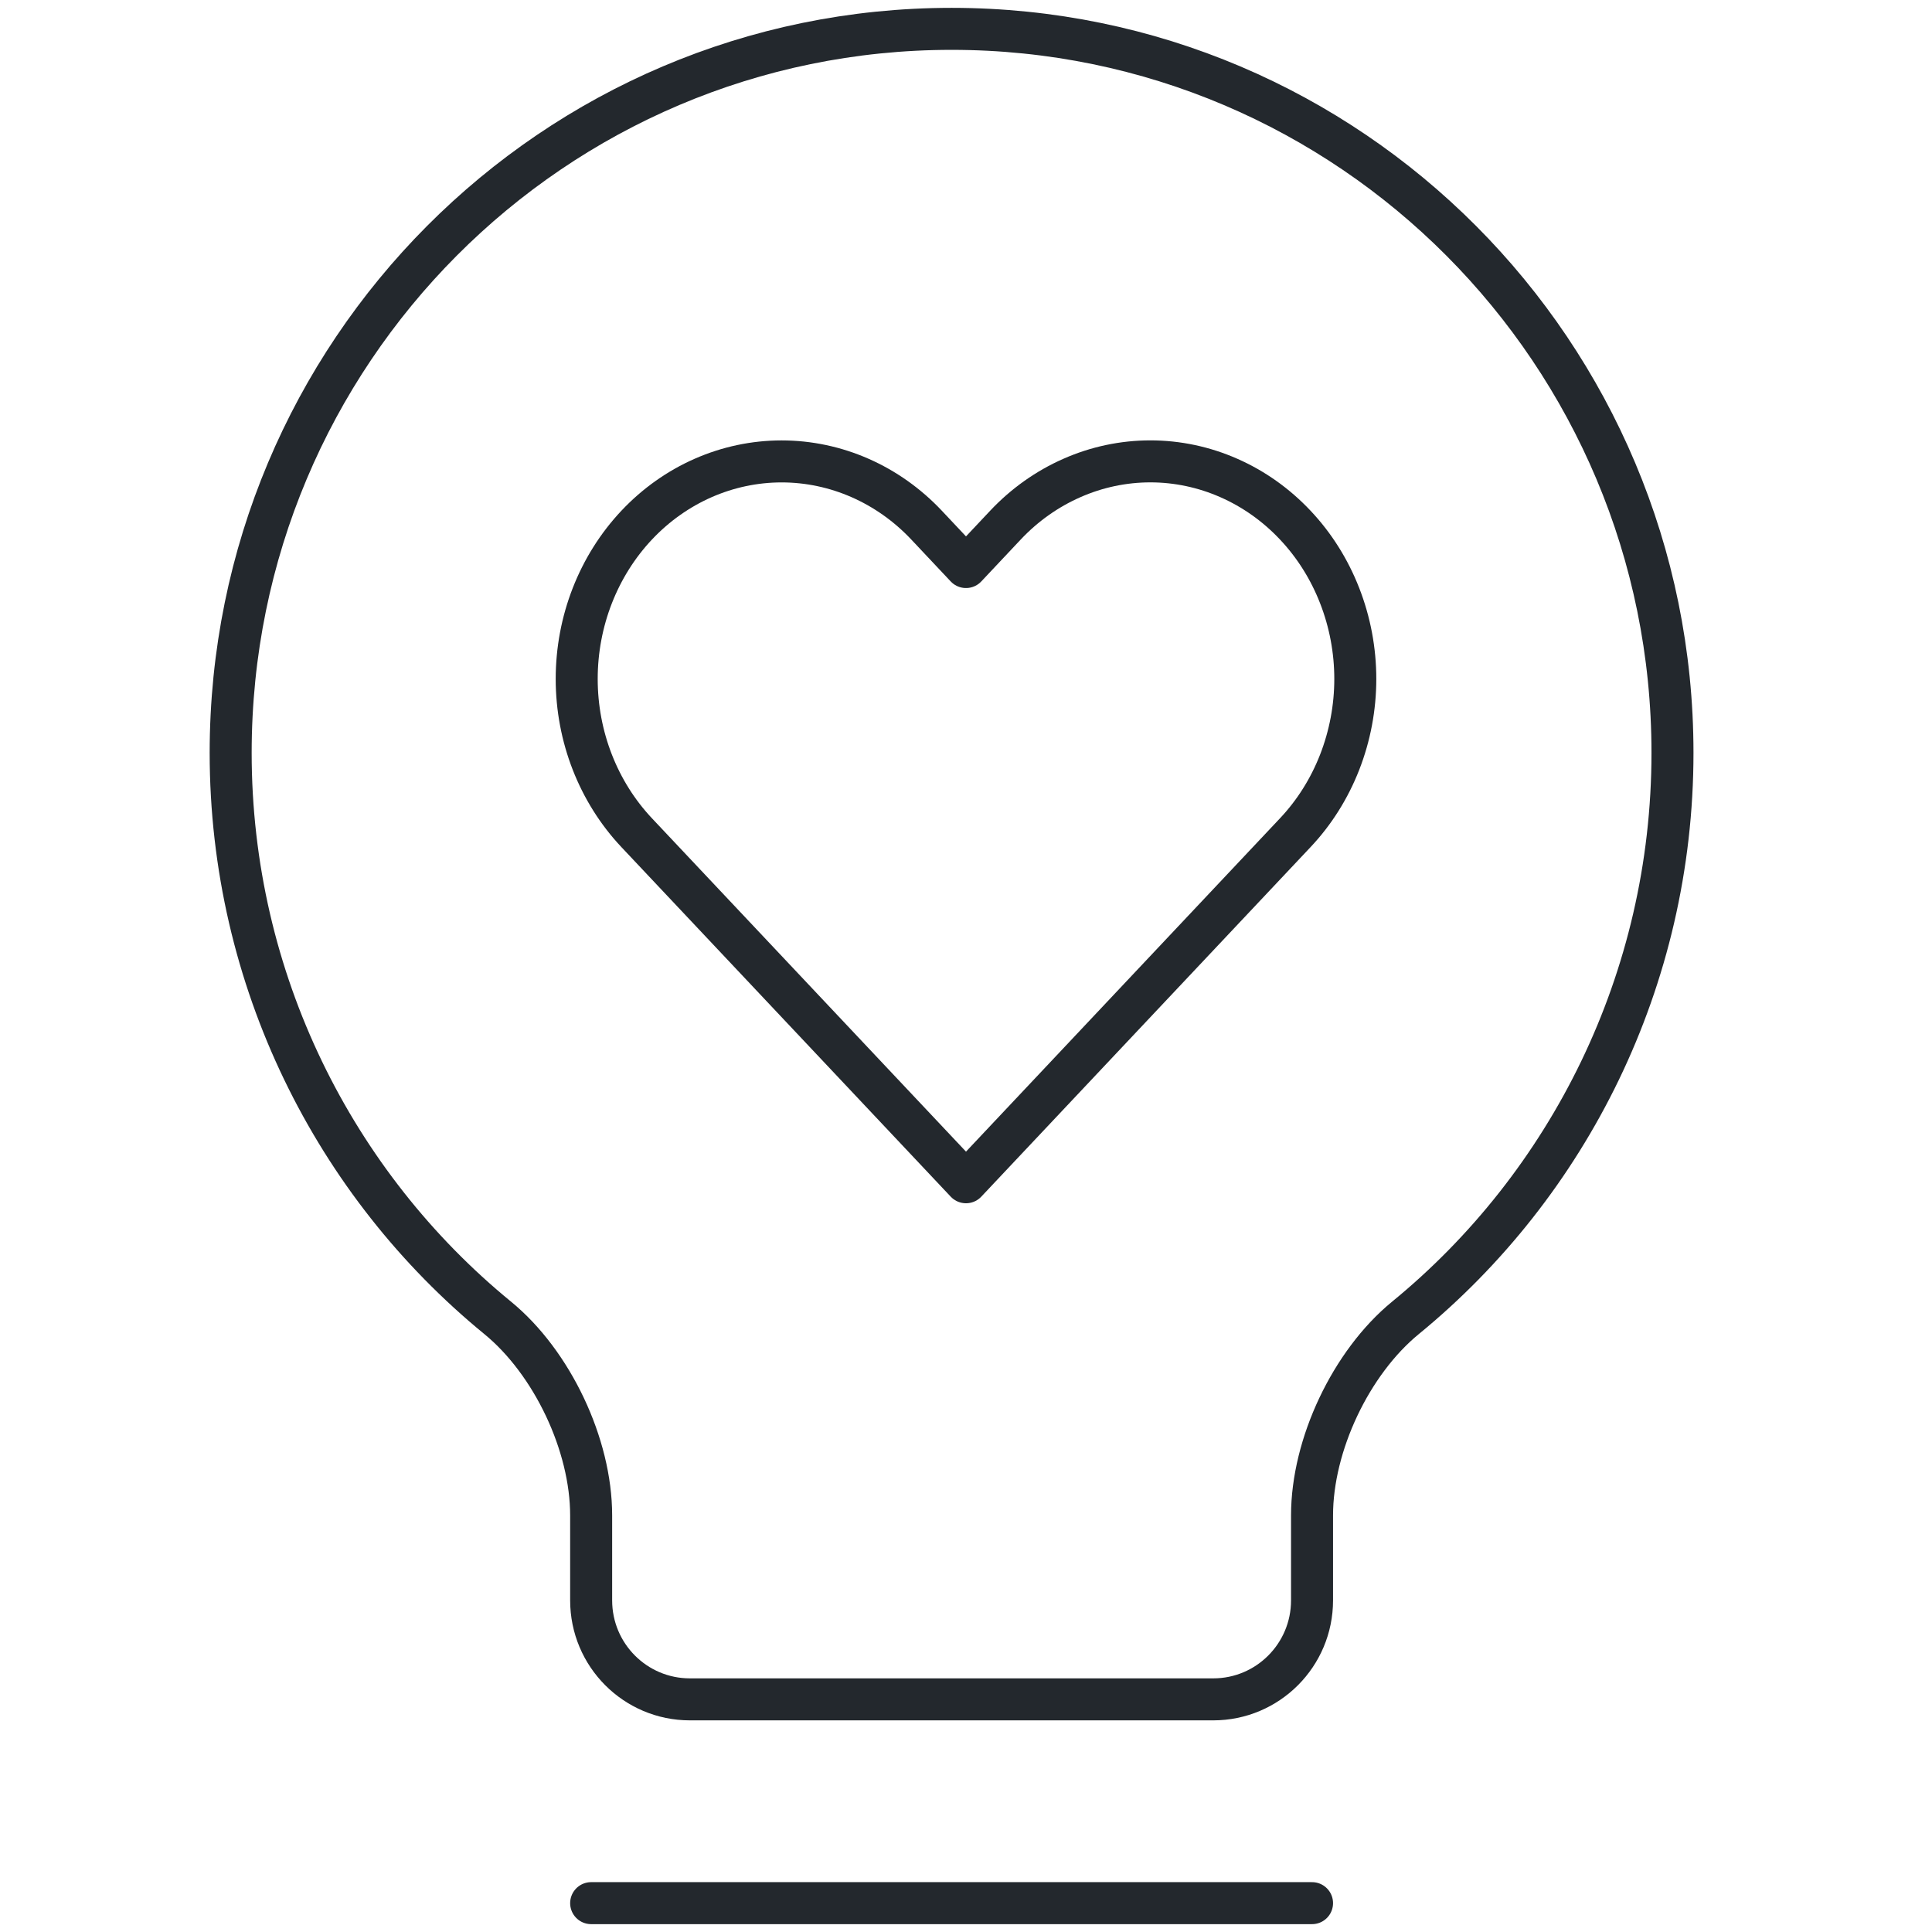 <svg width="46" height="46" viewBox="0 0 46 46" fill="none" xmlns="http://www.w3.org/2000/svg">
<path d="M14.075 45.313H31.239M5.492 17.924C5.492 8.404 13.177 0.687 22.657 0.687C32.136 0.687 39.821 8.404 39.821 17.924C39.821 23.331 37.342 28.203 33.464 31.377C32.166 32.441 31.239 34.4 31.239 36.08V38.104C31.239 39.406 30.186 40.461 28.887 40.461H16.426C15.127 40.461 14.075 39.406 14.075 38.104V36.08C14.075 34.4 13.148 32.441 11.849 31.377C7.971 28.203 5.492 23.331 5.492 17.924Z" stroke="#23282D" stroke-linecap="round" stroke-linejoin="round"/>
<path d="M30.839 12.502C30.386 12.021 29.849 11.64 29.257 11.38C28.665 11.119 28.03 10.985 27.39 10.985C26.749 10.985 26.114 11.119 25.523 11.38C24.931 11.64 24.393 12.021 23.94 12.502L23 13.501L22.06 12.502C21.145 11.531 19.904 10.986 18.61 10.986C17.316 10.986 16.075 11.531 15.16 12.502C14.245 13.474 13.731 14.791 13.731 16.165C13.731 17.538 14.245 18.856 15.16 19.827L16.1 20.825L23 28.149L29.899 20.825L30.839 19.827C31.293 19.346 31.652 18.775 31.897 18.147C32.142 17.518 32.269 16.845 32.269 16.165C32.269 15.485 32.142 14.811 31.897 14.183C31.652 13.554 31.293 12.983 30.839 12.502V12.502Z" stroke="#23282D" stroke-linecap="round" stroke-linejoin="round"/>
</svg>

